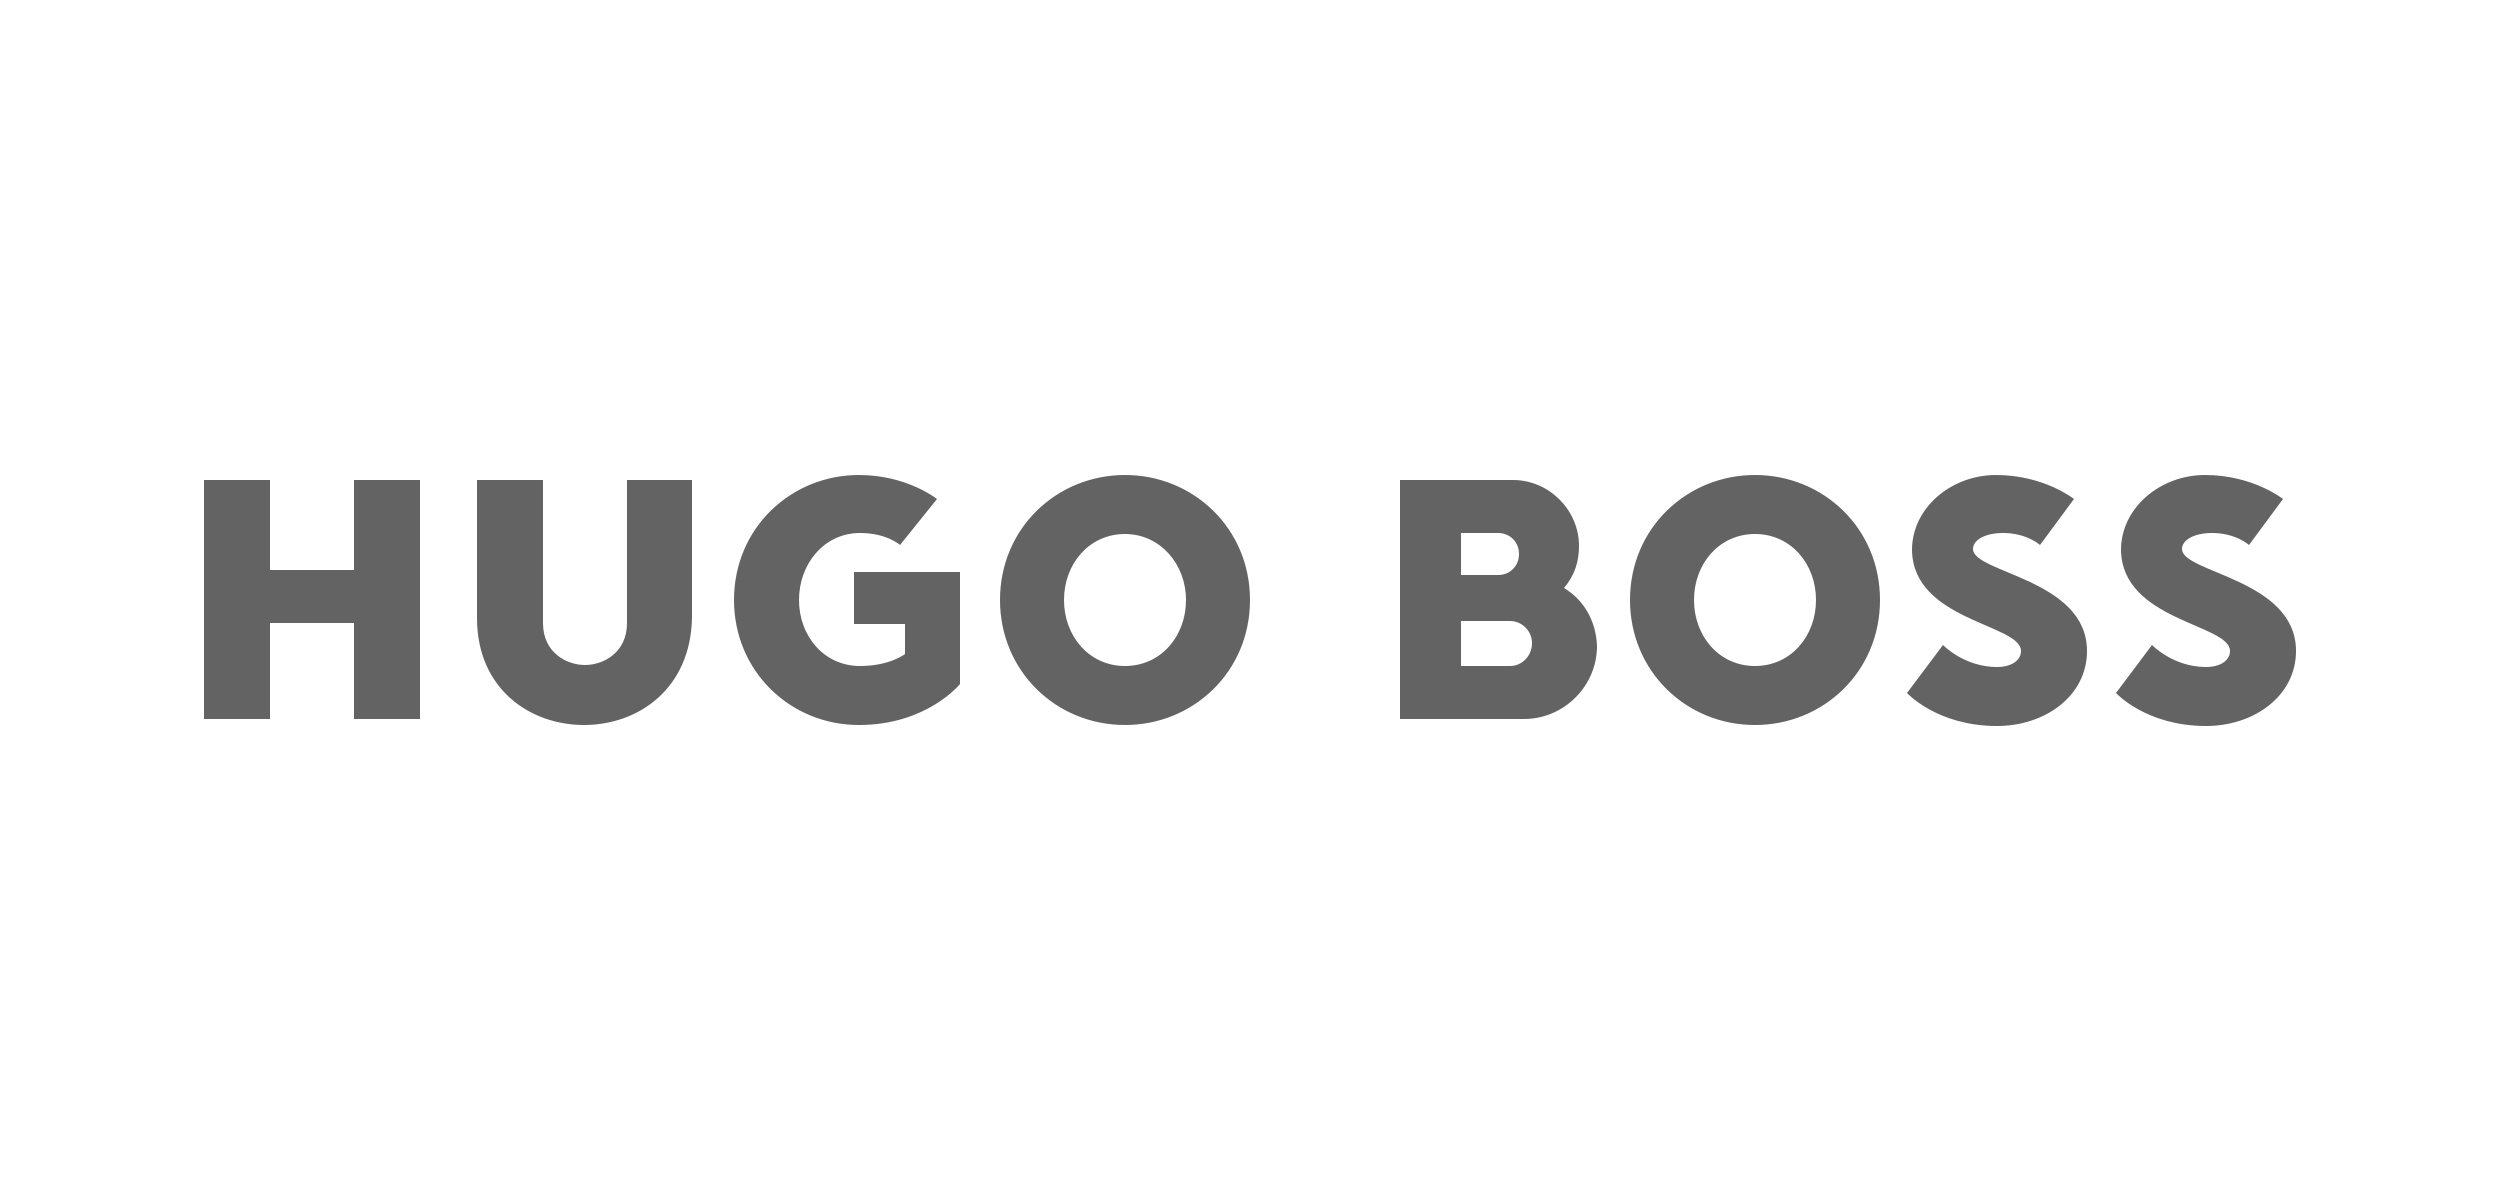 <?xml version="1.0" encoding="utf-8"?>
<!-- Generator: Adobe Illustrator 27.2.0, SVG Export Plug-In . SVG Version: 6.00 Build 0)  -->
<svg version="1.1" id="GRID" xmlns="http://www.w3.org/2000/svg" xmlns:xlink="http://www.w3.org/1999/xlink" x="0px" y="0px"
	 viewBox="0 0 250 120" style="enable-background:new 0 0 250 120;" xml:space="preserve">
<style type="text/css">
	.st0{fill:#646363;}
</style>
<path class="st0" d="M35.4,48v9H27v-9h-6.6v23.9H27v-9.6h8.4v9.6H42V48H35.4z M58.4,72.5c-5.4,0-10.7-3.6-10.7-10.7V48h6.6v14.3
	c0,3,2.4,4.2,4.2,4.2s4.2-1.2,4.2-4.2V48h6.5v13.7C69.1,68.9,63.8,72.5,58.4,72.5z M85.9,72.5c-6.9,0-12.5-5.4-12.5-12.5
	c0-7.2,5.7-12.5,12.5-12.5c4.8,0,7.8,2.4,7.8,2.4L90,54.5c0,0-1.3-1.2-4-1.2c-3.6,0-6.1,3.1-6.1,6.7s2.5,6.6,6.1,6.6
	c3,0,4.5-1.2,4.5-1.2v-3h-5.1v-5.2H96v11.2C96,68.4,92.7,72.5,85.9,72.5L85.9,72.5z M112.5,53.4c-3.6,0-6.1,3-6.1,6.6
	s2.5,6.6,6.1,6.6s6.1-3,6.1-6.6S116,53.4,112.5,53.4z M112.5,72.5c-6.9,0-12.5-5.4-12.5-12.5c0-7.2,5.7-12.5,12.5-12.5
	S125,52.8,125,60S119.3,72.5,112.5,72.5L112.5,72.5z M175.5,53.4c-3.6,0-6.1,3-6.1,6.6s2.5,6.6,6.1,6.6s6.1-3,6.1-6.6
	S179.1,53.4,175.5,53.4z M175.5,72.5c-6.9,0-12.5-5.4-12.5-12.5c0-7.2,5.7-12.5,12.5-12.5S188,52.8,188,60S182.3,72.5,175.5,72.5z
	 M202.1,65.1c0,0.9-0.9,1.6-2.4,1.6c-3.3,0-5.4-2.2-5.4-2.2l-3.6,4.8c0,0,3,3.3,9,3.3c4.8,0,9-3,9-7.5c0-7.2-11.4-7.8-11.4-10.2
	c0-0.9,1.2-1.6,3-1.6c2.4,0,3.7,1.2,3.7,1.2l3.4-4.6c0,0-3-2.4-7.8-2.4c-4.5,0-8.4,3.3-8.4,7.5C191.3,62.1,202.1,62.4,202.1,65.1z
	 M156.4,58.8c1.1-1.3,1.5-2.7,1.5-4.2c0-3.6-3-6.6-6.6-6.6H140v23.9h12.4c4,0,7.3-3.3,7.3-7.3C159.6,62.1,158.4,60,156.4,58.8z
	 M146.1,53.3h3.7c1.2,0,2.1,0.9,2.1,2.1s-0.9,2.1-2.1,2.1h-3.7V53.3z M151,66.6h-4.9v-4.5h4.9c1.2,0,2.2,1,2.2,2.2
	C153.2,65.6,152.2,66.6,151,66.6z M223,65.1c0,0.9-0.9,1.6-2.4,1.6c-3.3,0-5.4-2.2-5.4-2.2l-3.6,4.8c0,0,3,3.3,9,3.3
	c4.8,0,9-3,9-7.5c0-7.2-11.4-7.8-11.4-10.2c0-0.9,1.2-1.6,3-1.6c2.4,0,3.7,1.2,3.7,1.2l3.4-4.6c0,0-3-2.4-7.8-2.4
	c-4.5,0-8.4,3.3-8.4,7.5C212.2,62.1,223,62.4,223,65.1z"/>
</svg>
